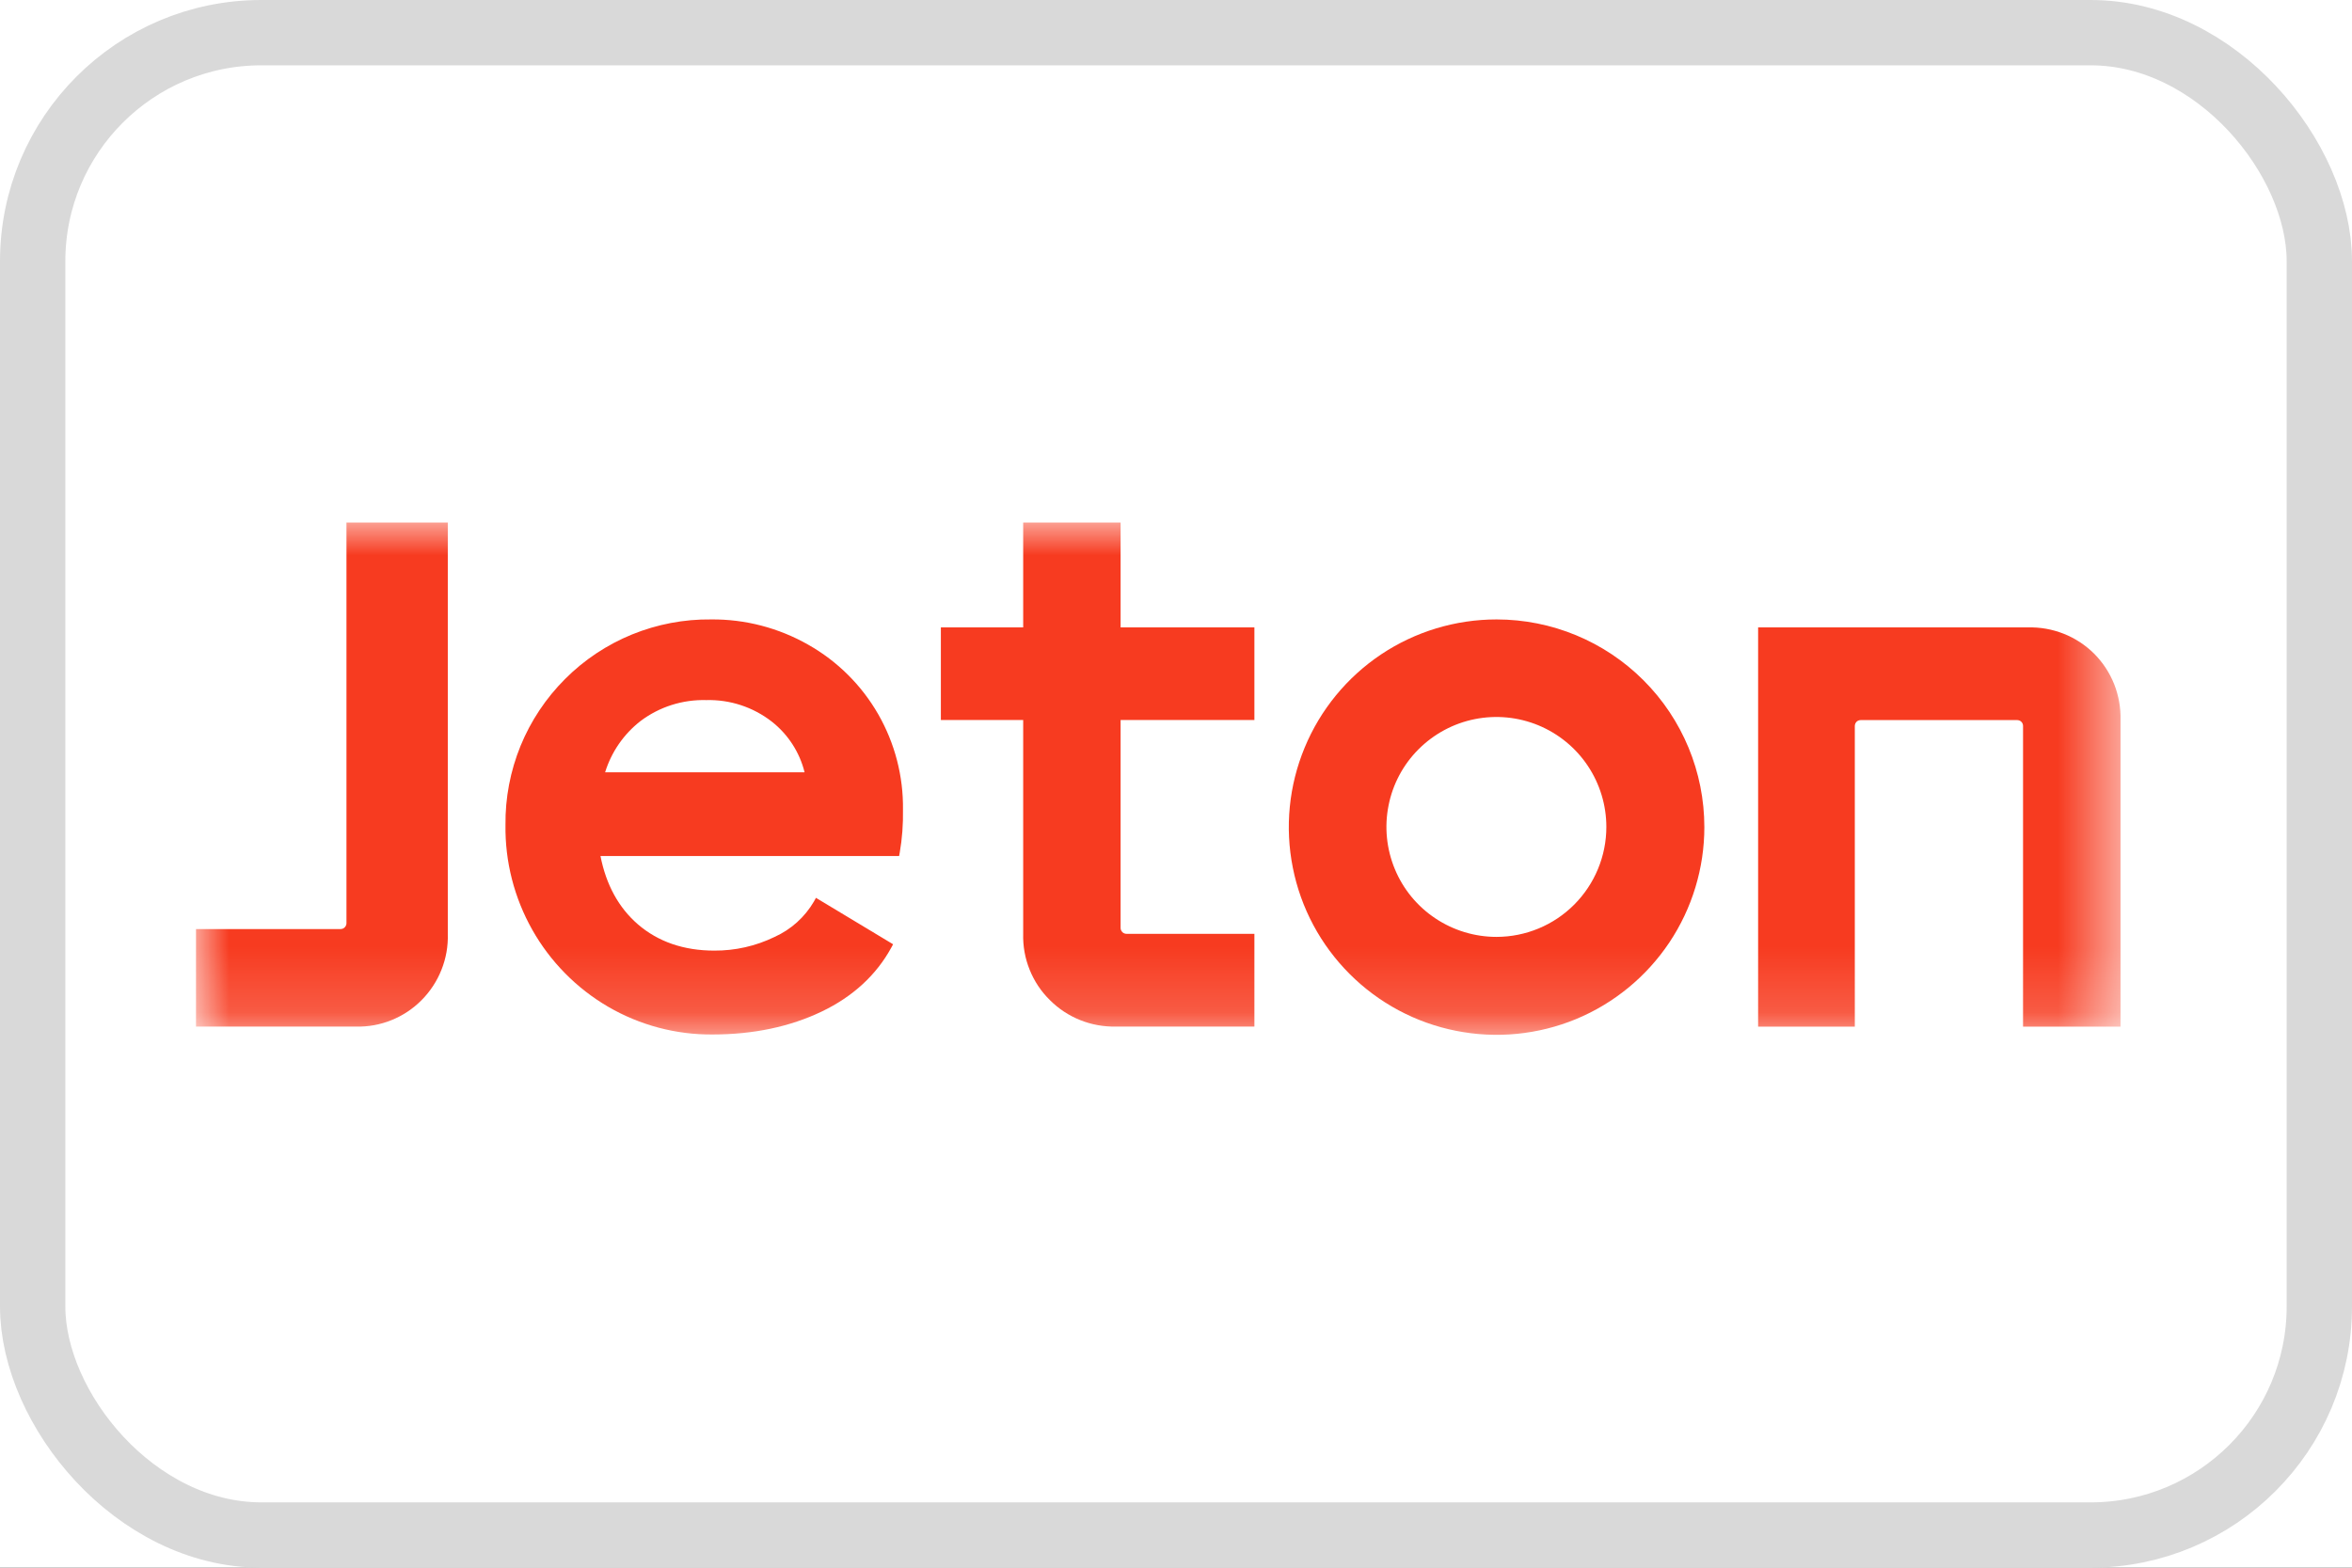 <svg width="36" height="24" viewBox="0 0 36 24" fill="none" xmlns="http://www.w3.org/2000/svg">
<rect x="0" y="0" width="36" height="24" fill="#333333" stroke="none"/>
<g clip-path="url(#clip0_320_298)">
<rect width="36" height="24" fill="white"/>
<rect x="0.5" y="0.5" width="35" height="23" rx="3.5" fill="white" stroke="#D9D9D9"/>
<mask id="mask0_320_298" style="mask-type:luminance" maskUnits="userSpaceOnUse" x="3" y="8" width="30" height="8">
<path d="M32.457 8H3V15.837H32.457V8Z" fill="white"/>
</mask>
<g mask="url(#mask0_320_298)">
<path d="M22.907 9.483C22.278 9.483 21.663 9.669 21.14 10.018C20.617 10.368 20.209 10.865 19.969 11.446C19.728 12.027 19.665 12.666 19.788 13.283C19.91 13.9 20.213 14.466 20.658 14.911C21.103 15.356 21.669 15.659 22.286 15.781C22.903 15.904 23.543 15.841 24.124 15.601C24.705 15.36 25.201 14.952 25.551 14.429C25.9 13.906 26.087 13.291 26.087 12.663C26.087 11.819 25.752 11.01 25.155 10.414C24.559 9.818 23.75 9.483 22.907 9.483ZM22.907 14.343C22.574 14.343 22.248 14.245 21.971 14.06C21.694 13.876 21.477 13.613 21.35 13.306C21.222 12.998 21.188 12.66 21.253 12.333C21.317 12.006 21.477 11.706 21.712 11.471C21.948 11.235 22.248 11.074 22.574 11.009C22.901 10.944 23.239 10.977 23.547 11.104C23.855 11.232 24.118 11.447 24.303 11.724C24.488 12.001 24.587 12.327 24.587 12.66C24.587 13.105 24.41 13.533 24.095 13.849C23.78 14.165 23.353 14.342 22.907 14.343V14.343Z" fill="#F73B20"/>
<path d="M5.213 14.223H3V15.716H5.447C5.633 15.721 5.818 15.688 5.991 15.618C6.163 15.549 6.32 15.445 6.451 15.313C6.584 15.18 6.688 15.021 6.757 14.847C6.827 14.672 6.86 14.485 6.854 14.297V8H5.303V14.133C5.303 14.157 5.293 14.18 5.276 14.197C5.26 14.214 5.237 14.223 5.213 14.223Z" fill="#F73B20"/>
<path d="M12.371 9.87C11.918 9.612 11.405 9.478 10.884 9.483C10.469 9.478 10.058 9.557 9.674 9.713C9.29 9.87 8.942 10.101 8.649 10.395C8.356 10.688 8.124 11.036 7.967 11.42C7.811 11.804 7.732 12.215 7.737 12.63C7.729 13.191 7.871 13.745 8.147 14.234C8.423 14.723 8.824 15.13 9.309 15.413C9.794 15.695 10.346 15.842 10.907 15.837C11.534 15.837 12.095 15.717 12.575 15.487C13.055 15.258 13.415 14.924 13.643 14.506L13.67 14.456L12.489 13.745L12.459 13.8C12.319 14.04 12.108 14.23 11.855 14.344C11.567 14.484 11.251 14.555 10.932 14.553C10.467 14.553 10.074 14.418 9.764 14.151C9.47 13.897 9.277 13.545 9.191 13.105H13.762L13.771 13.056C13.809 12.838 13.825 12.617 13.821 12.396C13.828 11.884 13.697 11.379 13.442 10.934C13.187 10.49 12.817 10.122 12.371 9.87L12.371 9.87ZM9.806 11.037C10.095 10.82 10.449 10.708 10.81 10.718C11.173 10.708 11.528 10.825 11.814 11.048C12.062 11.243 12.239 11.516 12.315 11.823H9.262C9.358 11.512 9.548 11.237 9.806 11.037Z" fill="#F73B20"/>
<path d="M17.152 8H15.661V9.605H14.401V11.023H15.661V14.295C15.656 14.484 15.689 14.671 15.76 14.846C15.83 15.021 15.936 15.18 16.071 15.312C16.203 15.444 16.361 15.548 16.534 15.617C16.708 15.687 16.894 15.72 17.081 15.716H19.2V14.296H17.242C17.219 14.296 17.196 14.287 17.179 14.27C17.162 14.253 17.152 14.23 17.152 14.206V11.023H19.2V9.605H17.152V8Z" fill="#F73B20"/>
<path d="M32.054 10.008C31.921 9.876 31.762 9.771 31.587 9.702C31.412 9.633 31.225 9.6 31.037 9.605H26.91V15.717H28.39V11.114C28.39 11.09 28.4 11.067 28.416 11.05C28.433 11.033 28.456 11.024 28.48 11.024H30.875C30.899 11.024 30.922 11.033 30.939 11.05C30.956 11.067 30.965 11.09 30.965 11.114V15.717H32.457V11.025C32.462 10.837 32.429 10.65 32.36 10.475C32.291 10.3 32.186 10.141 32.054 10.008Z" fill="#F73B20"/>
</g>
</g>
<defs>
<clipPath id="clip0_320_298">
<rect width="36" height="24" fill="white"/>
</clipPath>
</defs>
</svg>
